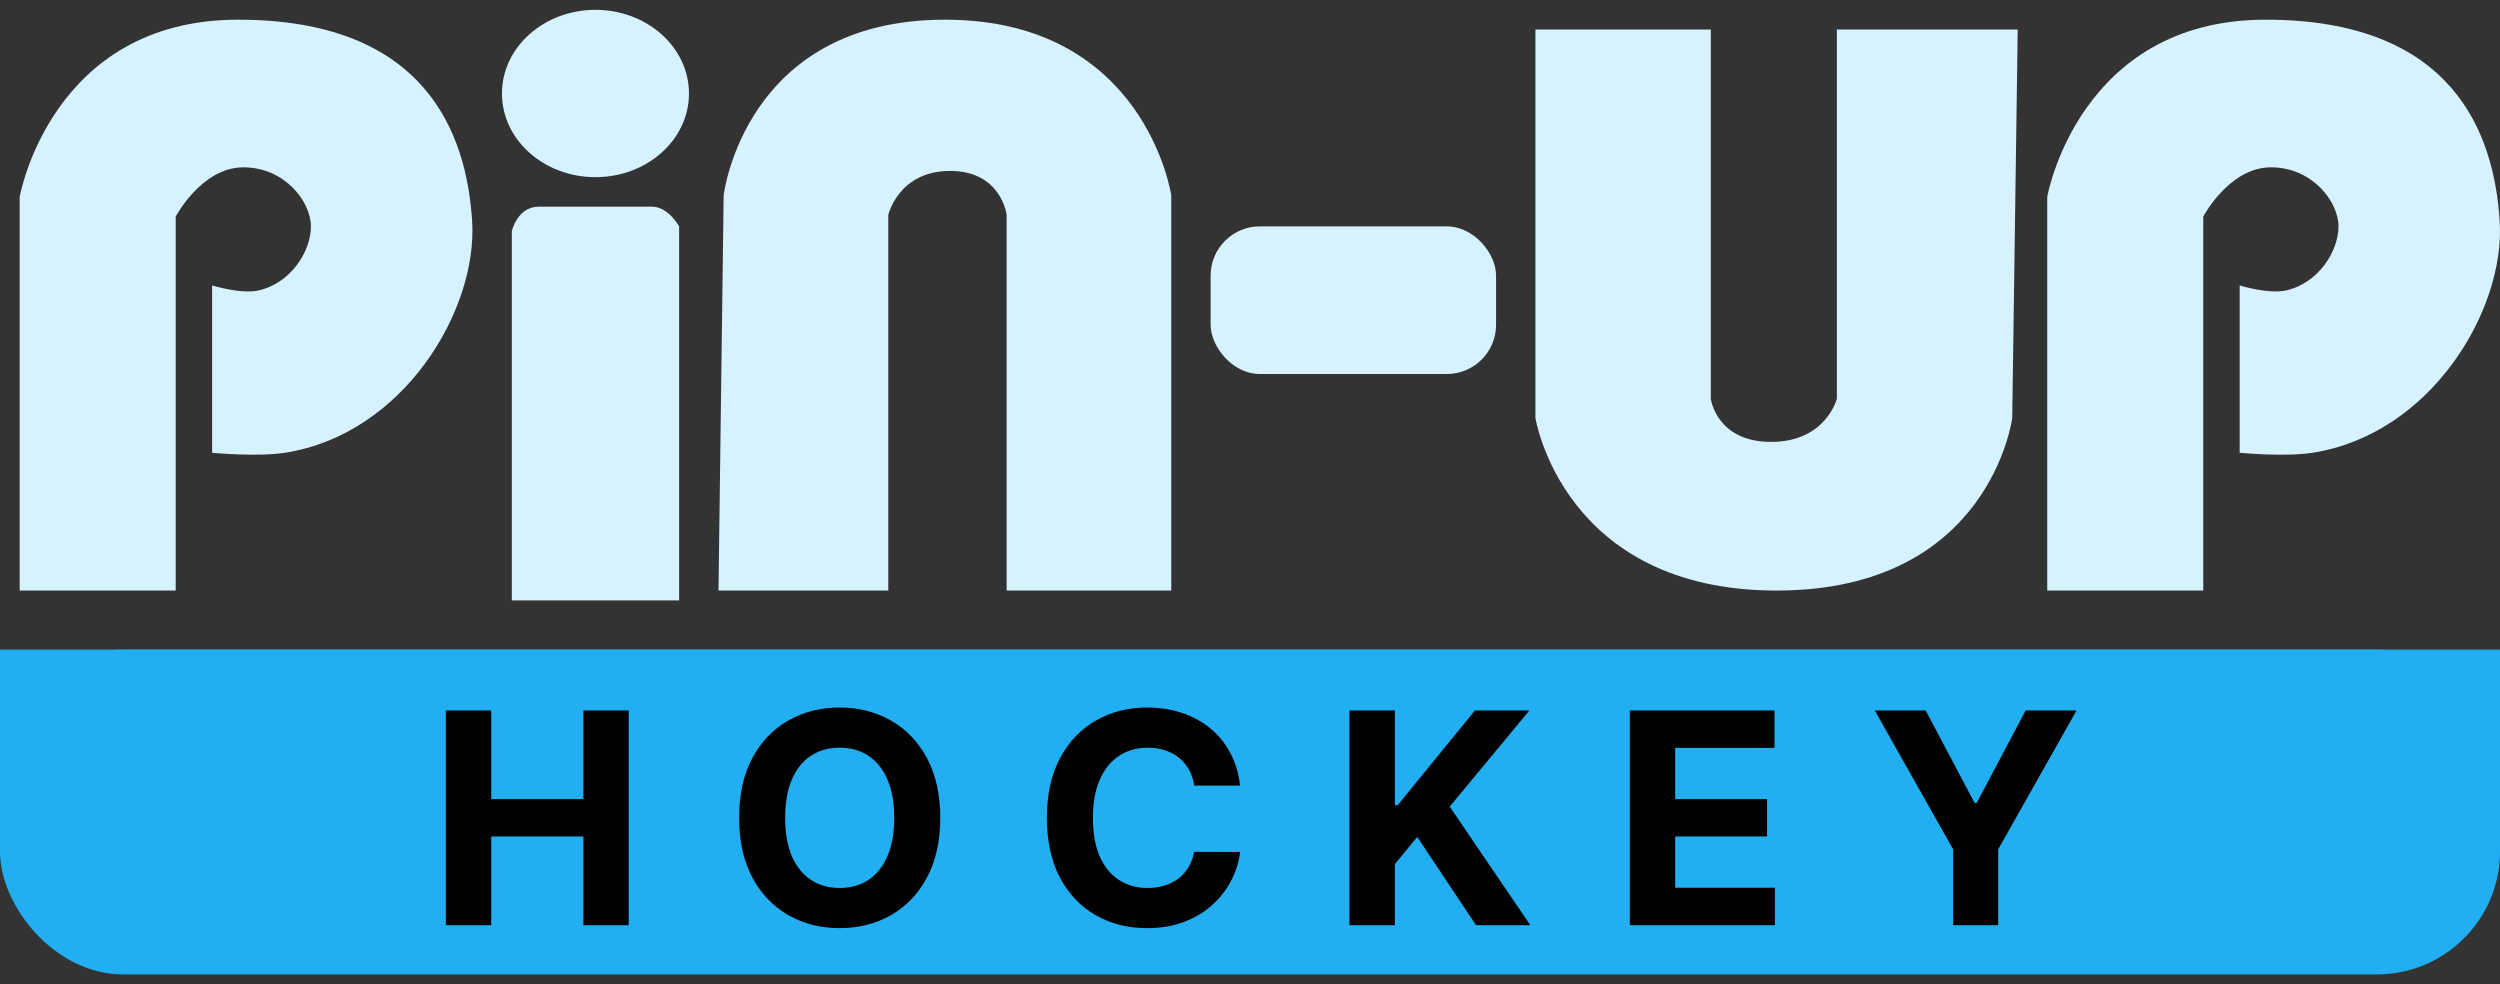 <?xml version="1.0" encoding="UTF-8"?>
<svg xmlns="http://www.w3.org/2000/svg" width="254" height="100" viewBox="0 0 254 100" fill="none">
  <rect x="0" y="0" width="254" height="100" fill="#333333" stroke="none"/>
  <rect y="66" width="254" height="33" rx="12.5" fill="#22AFF2"></rect>
  <rect y="66" width="254" height="14" fill="#22AFF2"></rect>
  <path d="M45.297 94V72.182H49.91V81.184H59.274V72.182H63.876V94H59.274V84.987H49.91V94H45.297ZM95.529 83.091C95.529 85.47 95.078 87.494 94.176 89.163C93.281 90.832 92.06 92.107 90.511 92.988C88.97 93.862 87.237 94.298 85.313 94.298C83.374 94.298 81.634 93.858 80.092 92.977C78.551 92.097 77.333 90.822 76.438 89.153C75.543 87.484 75.096 85.463 75.096 83.091C75.096 80.712 75.543 78.688 76.438 77.019C77.333 75.349 78.551 74.078 80.092 73.204C81.634 72.324 83.374 71.883 85.313 71.883C87.237 71.883 88.97 72.324 90.511 73.204C92.06 74.078 93.281 75.349 94.176 77.019C95.078 78.688 95.529 80.712 95.529 83.091ZM90.852 83.091C90.852 81.55 90.622 80.25 90.16 79.192C89.705 78.133 89.063 77.331 88.232 76.784C87.401 76.237 86.428 75.964 85.313 75.964C84.198 75.964 83.225 76.237 82.394 76.784C81.563 77.331 80.916 78.133 80.455 79.192C80 80.25 79.773 81.55 79.773 83.091C79.773 84.632 80 85.932 80.455 86.99C80.916 88.048 81.563 88.851 82.394 89.398C83.225 89.945 84.198 90.218 85.313 90.218C86.428 90.218 87.401 89.945 88.232 89.398C89.063 88.851 89.705 88.048 90.16 86.99C90.622 85.932 90.852 84.632 90.852 83.091ZM125.997 79.82H121.331C121.246 79.217 121.072 78.68 120.809 78.212C120.546 77.736 120.209 77.331 119.797 76.997C119.385 76.663 118.909 76.408 118.369 76.23C117.837 76.053 117.258 75.964 116.633 75.964C115.503 75.964 114.52 76.244 113.682 76.805C112.844 77.359 112.194 78.169 111.732 79.234C111.27 80.293 111.04 81.578 111.04 83.091C111.04 84.646 111.27 85.953 111.732 87.011C112.201 88.07 112.854 88.869 113.692 89.408C114.53 89.948 115.5 90.218 116.601 90.218C117.219 90.218 117.79 90.136 118.316 89.973C118.849 89.81 119.321 89.572 119.733 89.259C120.145 88.94 120.486 88.553 120.756 88.098C121.033 87.644 121.224 87.125 121.331 86.543L125.997 86.564C125.876 87.565 125.574 88.531 125.091 89.462C124.616 90.385 123.973 91.212 123.163 91.944C122.361 92.668 121.402 93.244 120.287 93.67C119.179 94.089 117.925 94.298 116.526 94.298C114.58 94.298 112.84 93.858 111.306 92.977C109.779 92.097 108.572 90.822 107.684 89.153C106.803 87.484 106.363 85.463 106.363 83.091C106.363 80.712 106.81 78.688 107.705 77.019C108.6 75.349 109.814 74.078 111.349 73.204C112.883 72.324 114.609 71.883 116.526 71.883C117.79 71.883 118.962 72.061 120.042 72.416C121.128 72.771 122.091 73.29 122.929 73.972C123.767 74.646 124.449 75.474 124.974 76.454C125.507 77.434 125.848 78.556 125.997 79.82ZM137.105 94V72.182H141.718V81.802H142.005L149.857 72.182H155.386L147.29 81.951L155.482 94H149.964L143.987 85.03L141.718 87.8V94H137.105ZM165.588 94V72.182H180.29V75.985H170.201V81.184H179.534V84.987H170.201V90.197H180.333V94H165.588ZM190.479 72.182H195.646L200.621 81.578H200.834L205.809 72.182H210.976L203.018 86.287V94H198.437V86.287L190.479 72.182Z" fill="black"></path>
  <path d="M2 60H17.852V22C17.852 22 20.494 17 24.721 17C28.948 17 31.59 20.5 31.59 23C31.59 25.5 29.593 28.735 26.306 29.5C24.492 29.922 21.551 29 21.551 29V46C21.551 46 26.098 46.443 28.948 46C41.004 44.128 48.53 31.5 47.971 22.5C47.411 13.5 43.215 2 24.193 2C5.17 2 2 20 2 20V60Z" fill="#D7F2FF"></path>
  <path d="M208 60H223.852V22C223.852 22 226.494 17 230.721 17C234.948 17 237.59 20.5 237.59 23C237.59 25.5 235.593 28.735 232.306 29.5C230.492 29.922 227.551 29 227.551 29V46C227.551 46 232.098 46.443 234.948 46C247.004 44.128 254.53 31.5 253.971 22.5C253.411 13.5 249.215 2 230.193 2C211.17 2 208 20 208 20V60Z" fill="#D7F2FF"></path>
  <path d="M69 61H52V23.5C52 23.5 52.548 21 54.742 21H66.258C67.903 21 69 23 69 23V61Z" fill="#D7F2FF"></path>
  <ellipse cx="60.5" cy="9.5" rx="9.5" ry="8.5" fill="#D7F2FF"></ellipse>
  <rect x="123" y="23" width="29" height="15" rx="5" fill="#D7F2FF"></rect>
  <path d="M73 60H90.25V21.829C90.25 21.829 91.296 17.367 96.523 17.367C101.75 17.367 102.273 21.829 102.273 21.829V60H119V19.846C119 19.846 116.386 2 96 2C75.614 2 73.523 19.846 73.523 19.846L73 60Z" fill="#D7F2FF"></path>
  <path d="M205 3H186.625V40.513C186.625 40.513 185.511 44.897 179.943 44.897C174.375 44.897 173.818 40.513 173.818 40.513V3H156V42.462C156 42.462 158.784 60 180.5 60C202.216 60 204.443 42.462 204.443 42.462L205 3Z" fill="#D7F2FF"></path>
</svg>
